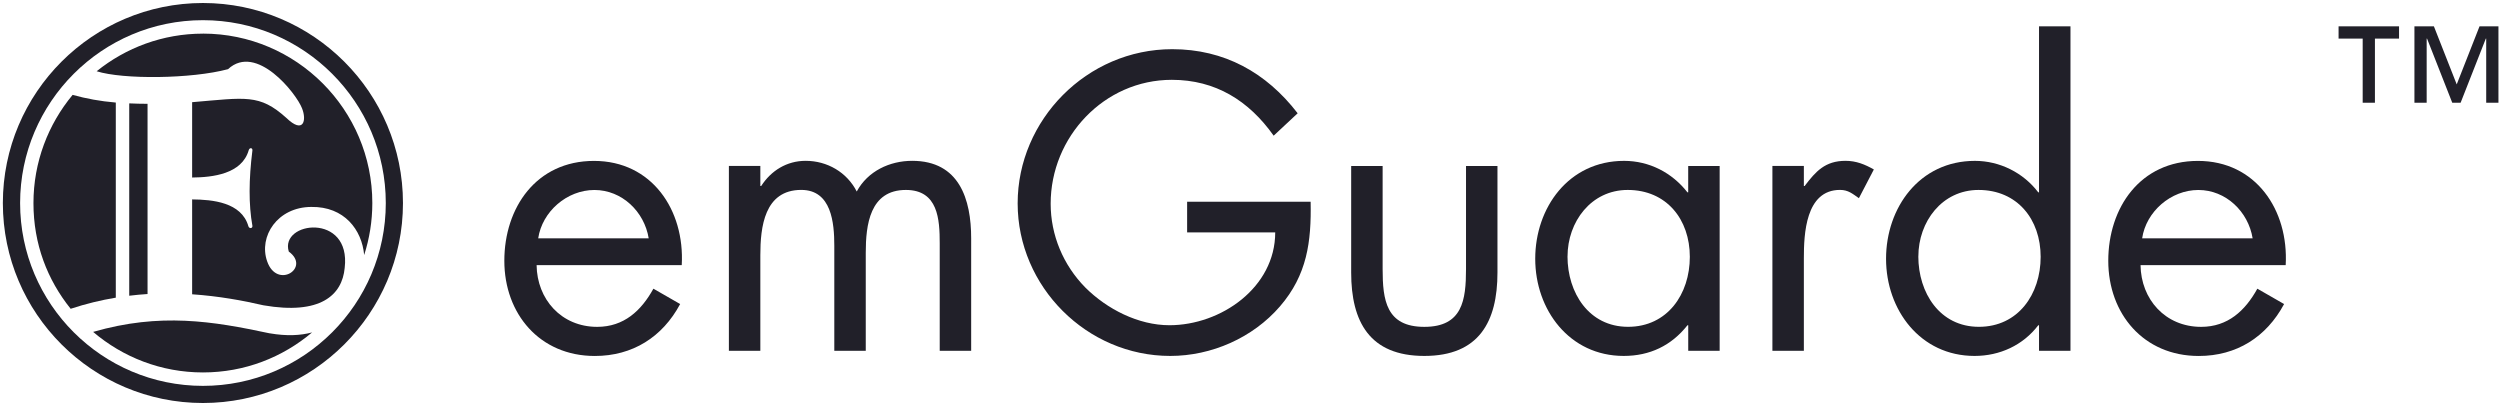 <?xml version="1.0" encoding="UTF-8"?>
<svg xmlns="http://www.w3.org/2000/svg" width="674" height="109" viewBox="0 0 674 109" fill="none">
  <path d="M144.669 71.47C144.779 80.7 151.349 88.12 160.999 88.12C168.209 88.12 172.879 83.77 176.159 77.83L183.369 81.97C178.599 90.88 170.539 95.97 160.359 95.97C145.519 95.97 135.969 84.62 135.969 70.31C135.969 56 144.559 43.38 160.149 43.38C175.739 43.38 184.639 56.63 183.799 71.48H144.669V71.47ZM174.889 64.26C173.719 57.05 167.679 51.22 160.259 51.22C152.839 51.22 146.159 57.05 145.099 64.26H174.899H174.889Z" fill="#212029"></path>
  <path d="M205.008 50.149H205.218C207.868 46.019 212.108 43.359 217.198 43.359C223.028 43.359 228.328 46.439 230.978 51.629C233.948 46.119 239.888 43.359 245.928 43.359C258.648 43.359 261.828 53.749 261.828 64.249V94.579H253.348V65.629C253.348 59.159 252.928 51.209 244.228 51.209C234.478 51.209 233.408 60.649 233.408 68.169V94.569H224.928V66.259C224.928 60.109 224.188 51.199 216.018 51.199C206.048 51.199 204.988 61.269 204.988 68.799V94.569H196.508V44.729H204.988V50.139L205.008 50.149Z" fill="#212029"></path>
  <path d="M353.349 54.4C353.559 65.21 352.399 74.12 345.079 82.6C337.759 91.08 326.629 95.96 315.499 95.96C293.019 95.96 274.359 77.3 274.359 54.82C274.359 32.34 293.019 13.26 316.029 13.26C330.029 13.26 341.369 19.52 349.849 30.54L343.379 36.58C336.699 27.14 327.689 21.52 315.919 21.52C297.679 21.52 283.259 36.9 283.259 54.92C283.259 63.4 286.649 71.46 292.589 77.5C298.419 83.33 306.899 87.68 315.279 87.68C329.169 87.68 343.799 77.5 343.799 62.66H320.049V54.39H353.339L353.349 54.4Z" fill="#212029"></path>
  <path d="M372.757 72.53C372.757 80.91 373.707 88.12 383.997 88.12C394.287 88.12 395.237 80.91 395.237 72.53V44.75H403.717V73.48C403.717 86.73 398.737 95.96 383.997 95.96C369.257 95.96 364.277 86.74 364.277 73.48V44.75H372.757V72.53Z" fill="#212029"></path>
  <path d="M463.628 94.579H455.148V87.689H454.938C450.588 93.199 444.758 95.959 437.758 95.959C423.128 95.959 413.898 83.549 413.898 69.769C413.898 55.989 422.908 43.369 437.858 43.369C444.648 43.369 450.798 46.549 454.928 51.849H455.138V44.749H463.618V94.589L463.628 94.579ZM422.598 69.129C422.598 78.879 428.328 88.109 438.928 88.109C449.528 88.109 455.578 79.309 455.578 69.239C455.578 59.169 449.318 51.209 438.828 51.209C428.968 51.209 422.608 59.799 422.608 69.129H422.598Z" fill="#212029"></path>
  <path d="M486.32 50.149H486.53C489.5 46.229 492.04 43.359 497.56 43.359C500.42 43.359 502.76 44.309 505.19 45.689L501.16 53.429C499.46 52.259 498.3 51.199 496.07 51.199C486.74 51.199 486.32 63.179 486.32 69.649V94.569H477.84V44.729H486.32V50.139V50.149Z" fill="#212029"></path>
  <path d="M549.73 87.69H549.521C545.381 93.1 539.131 95.96 532.341 95.96C517.711 95.96 508.48 83.55 508.48 69.77C508.48 55.99 517.49 43.37 532.44 43.37C539.12 43.37 545.48 46.55 549.51 51.85H549.72V7.1H558.201V94.58H549.72V87.69H549.73ZM517.18 69.13C517.18 78.88 522.91 88.11 533.51 88.11C544.11 88.11 550.16 79.31 550.16 69.24C550.16 59.17 543.9 51.21 533.41 51.21C523.55 51.21 517.19 59.8 517.19 69.13H517.18Z" fill="#212029"></path>
  <path d="M577.091 71.47C577.201 80.7 583.771 88.12 593.421 88.12C600.631 88.12 605.301 83.77 608.581 77.83L615.791 81.97C611.021 90.88 602.961 95.97 592.781 95.97C577.941 95.97 568.391 84.62 568.391 70.31C568.391 56 576.981 43.38 592.571 43.38C608.161 43.38 617.061 56.63 616.221 71.48H577.091V71.47ZM607.311 64.26C606.141 57.05 600.101 51.22 592.681 51.22C585.261 51.22 578.581 57.05 577.521 64.26H607.321H607.311Z" fill="#212029"></path>
  <path d="M636.98 10.4H630.48V7.1H646.781V10.4H640.281V27.7H636.98V10.4ZM650.93 7.1H656.18L662.331 22.75L668.48 7.1H673.581V27.7H670.281V10.4H670.18L663.38 27.7H661.13L654.331 10.4H654.23V27.7H650.93V7.1Z" fill="#212029"></path>
  <path d="M34.84 27.879V79.729C36.5 79.529 38.15 79.369 39.78 79.269V27.989C38.04 27.989 36.4 27.939 34.84 27.869V27.879Z" fill="#212029"></path>
  <path d="M72.719 89.87C57.319 86.58 43.219 84.25 25.109 89.48C33.099 96.29 43.439 100.41 54.709 100.41C65.979 100.41 76.179 96.34 84.139 89.62C80.999 90.46 77.269 90.65 72.719 89.86V89.87Z" fill="#212029"></path>
  <path d="M54.709 0.81C24.97 0.81 0.77 25.01 0.77 54.75C0.77 84.49 24.97 108.65 54.709 108.65C84.45 108.65 108.64 84.46 108.64 54.75C108.64 25.04 84.46 0.81 54.709 0.81ZM54.709 104.03C27.529 104.03 5.42 81.92 5.42 54.75C5.42 27.58 27.529 5.44 54.709 5.44C81.889 5.44 104.01 27.55 104.01 54.75C104.01 81.95 81.9 104.03 54.709 104.03Z" fill="#212029"></path>
  <path d="M31.22 27.649C26.95 27.289 23.27 26.599 19.579 25.579C12.989 33.519 9.02 43.679 9.02 54.759C9.02 65.839 12.78 75.439 19.049 83.249C23.169 81.889 27.239 80.909 31.22 80.249V27.649Z" fill="#212029"></path>
  <path d="M54.709 9.07C43.879 9.07 33.909 12.88 26.059 19.21C33.169 21.46 51.609 21.29 61.469 18.65C69.129 11.54 79.889 25.21 81.419 29.18C82.739 32.43 81.839 36.27 77.179 31.77C69.949 25.27 66.269 26.33 51.799 27.55V47.86C57.289 47.81 65.219 46.94 67.059 40.48C67.299 39.72 68.129 39.81 68.049 40.57C67.069 48.39 67.019 55.13 68.049 60.89C68.129 61.62 67.169 61.73 66.959 60.97C65.089 54.51 57.259 53.81 51.799 53.76V79.34C58.979 79.83 65.509 81.03 71.029 82.31C86.389 84.97 92.249 79.57 92.929 72.23C94.699 57.24 75.339 59.67 77.859 67.83C83.869 72.19 74.679 78.15 72.019 70.44C69.679 63.74 74.789 55.82 83.919 55.79C92.839 55.65 97.579 61.98 98.179 68.76C99.599 64.34 100.379 59.62 100.379 54.75C100.379 29.57 79.889 9.06 54.709 9.06V9.07Z" fill="#212029"></path>
</svg>
